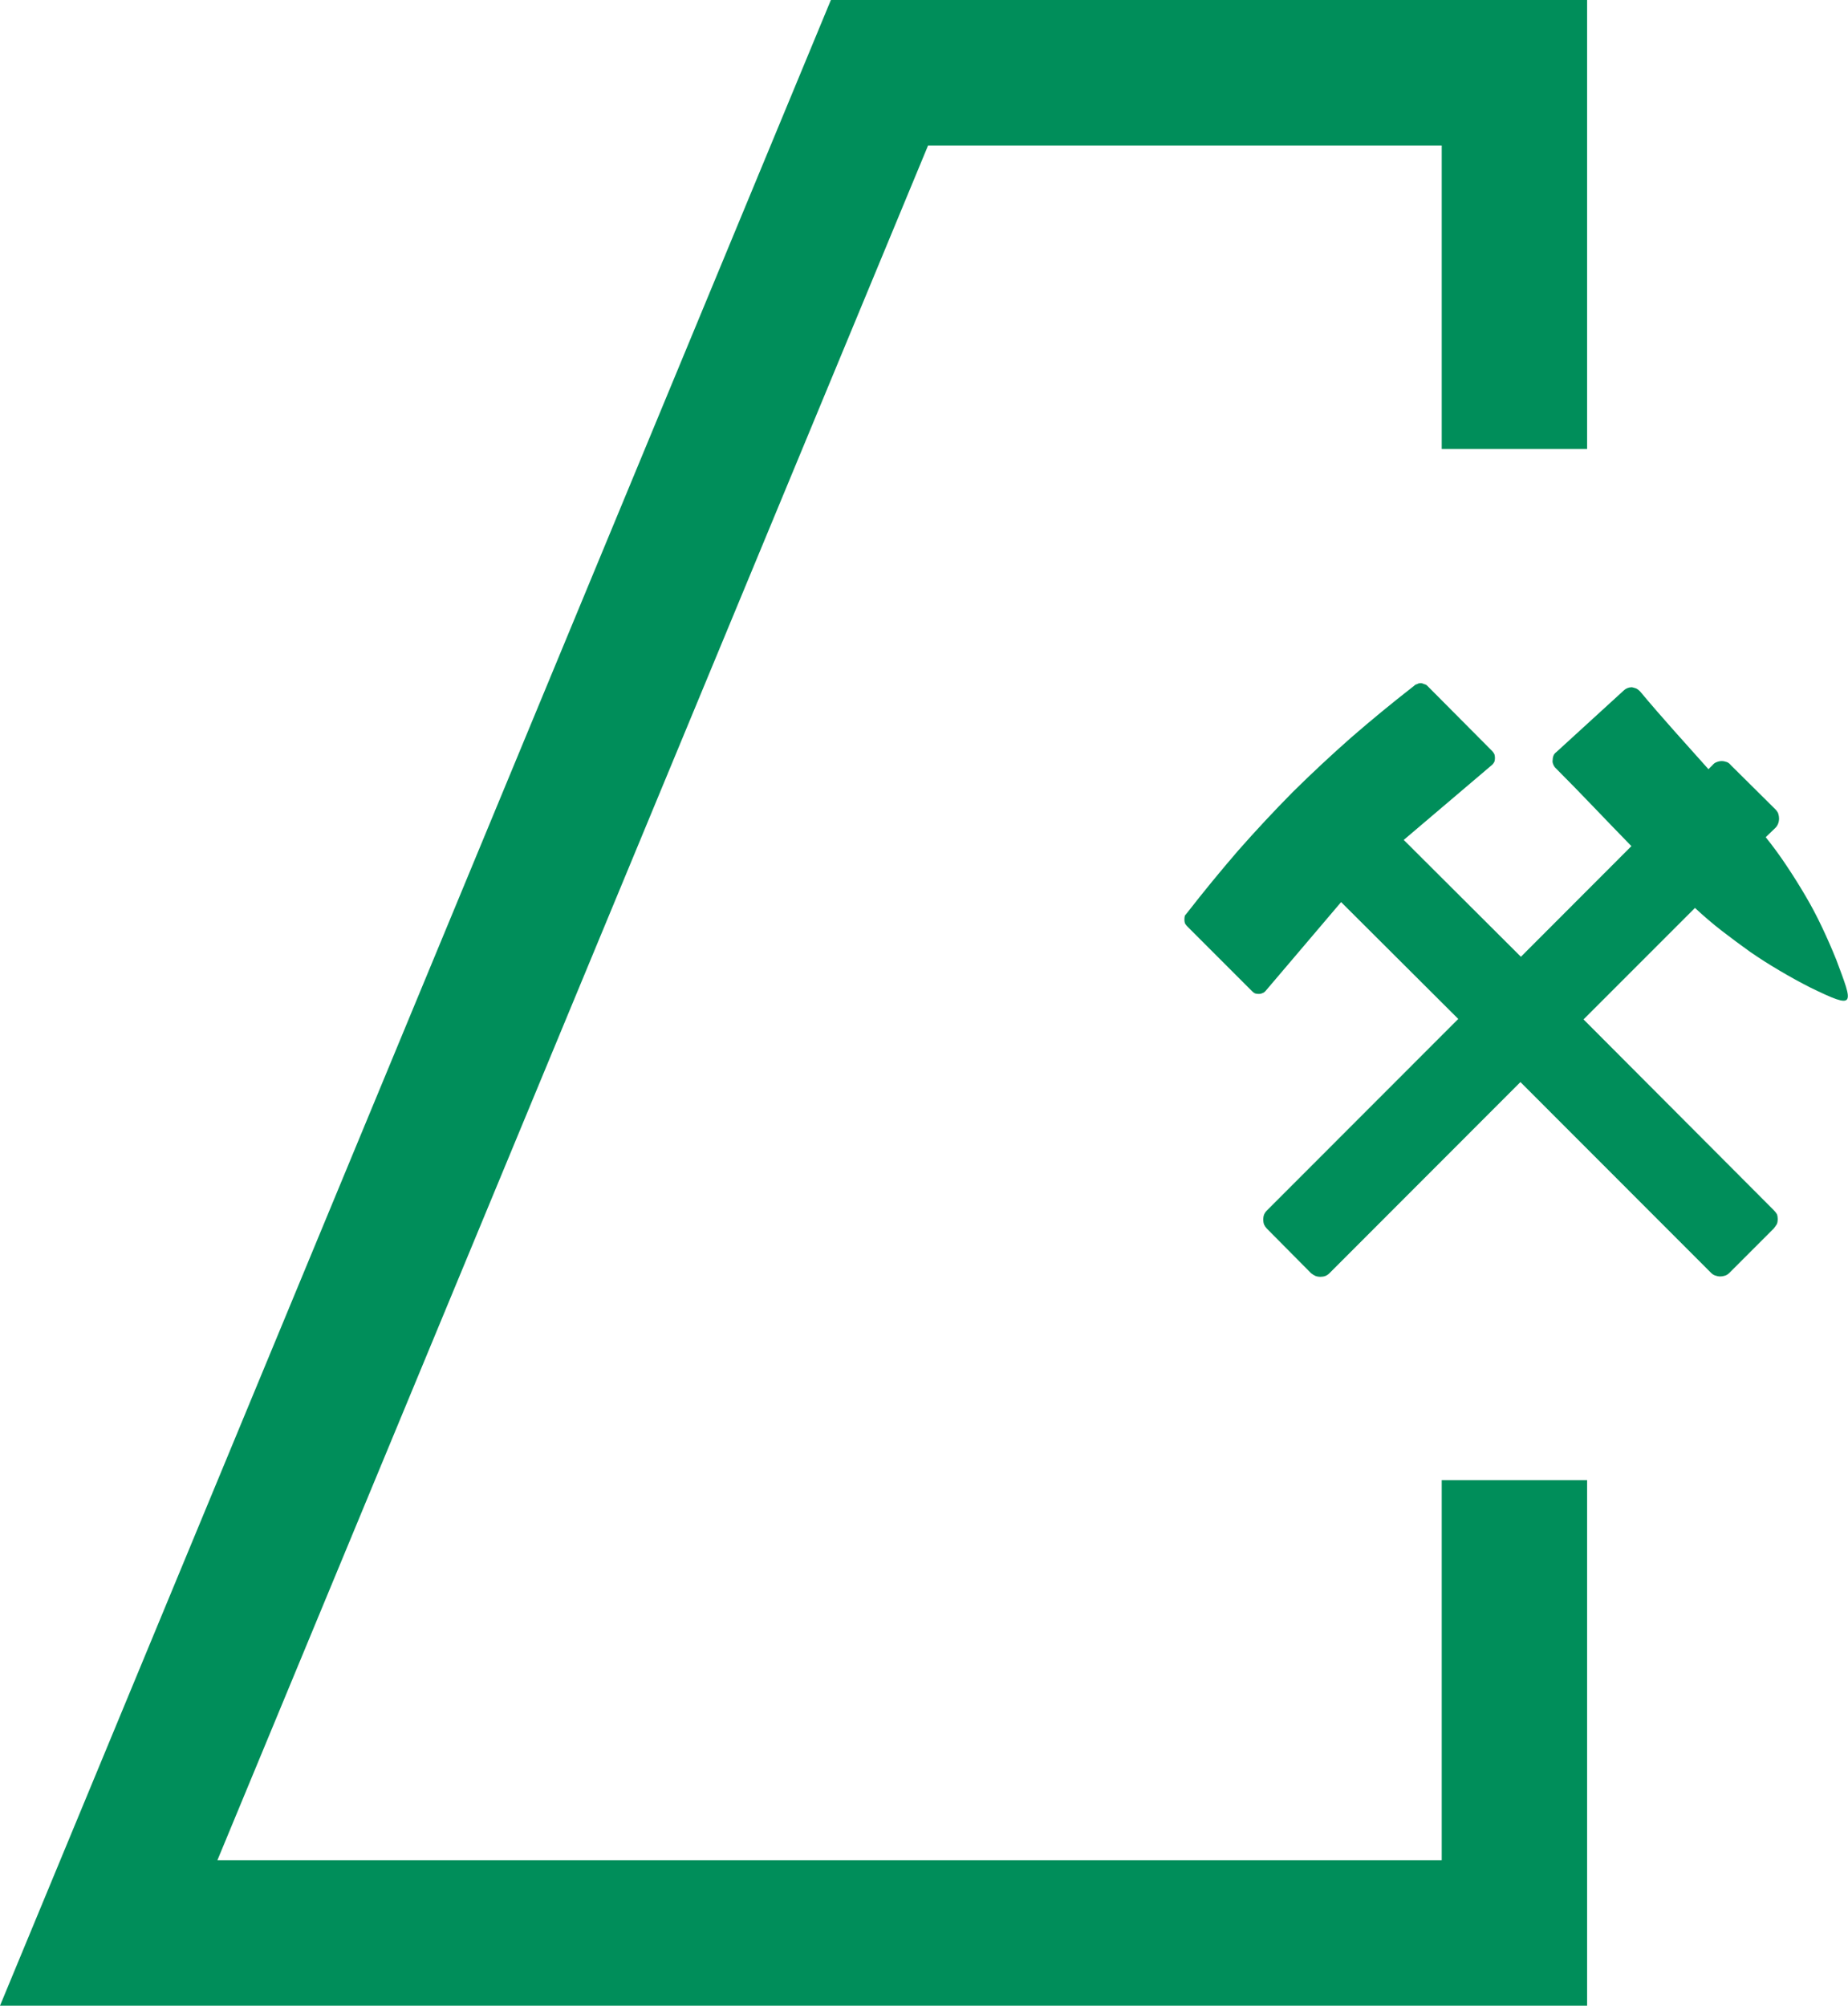 <svg version="1.2" xmlns="http://www.w3.org/2000/svg" viewBox="0 0 1552 1684" width="1552" height="1684"><style>.a{fill:#008e5a}</style><path fill-rule="evenodd" class="a" d="m1332.9 0v377h-122.1v-254.8h-431.4l-596.8 1439.6h1028.2v-319.1h122.1v441.3h-1332.9l697.8-1684zm-145.4 575.9q1.1-1.2 2.6-1.5 1.2-0.8 3-0.8 1.5 0 3 0.8 1.6 0.3 2.7 1.5l54.5 54.8q1.1 1.2 1.8 2.7 0.4 1.5 0.4 3 0 1.5-0.4 3-0.7 1.5-1.8 2.6l-74.4 63.2 98.4 98.1 92.8-92.9c-20.6-21-41.3-43.2-63.8-65.7q-1.2-1.2-1.9-3.1-0.8-1.8-0.4-3.7 0-1.9 0.8-3.8 0.7-1.5 2.2-2.6l56.8-51.9q1.1-1.1 3-1.9 1.8-0.7 3.7-0.7 1.9 0.4 3.8 1.1 1.5 0.8 3 2.3c19.1 22.9 38.7 44.3 57.5 65.4l3.4-3.4q1.5-1.9 3.7-2.6 1.9-0.8 4.1-0.8 1.9 0 4.2 0.8 1.9 0.7 3.4 2.6l37.5 37.2q1.5 1.5 2.3 3.4 0.7 2.3 0.7 4.1 0 2.3-0.7 4.2-0.8 2.2-2.3 3.7l-8.2 7.9q9.4 11.7 17.6 24.1 8.3 12.4 15.8 25.2 7.5 12.7 13.9 26.3 6.4 13.5 12 27.4c14.3 38.4 17 42.1-21.7 23.3q-13.2-6.7-26-14.3-12.8-7.5-24.8-15.8-12-8.6-23.7-17.6-11.6-9-22.5-19.2l-93.6 93.6 159.7 160.1q1.5 1.5 2.7 3.4 0.7 1.9 0.7 4.2 0 2.2-0.7 4.1-1.2 1.9-2.7 3.8l-37.2 37.2q-1.5 1.5-3.3 2.2-2.3 0.8-4.6 0.8-1.8 0-4.1-0.8-1.9-0.7-3.4-2.2l-160.1-160.2-160.4 160.5q-1.5 1.5-3.4 2.3-1.9 0.7-4.1 0.7-2.3 0-4.2-0.7-1.8-0.8-3.7-2.3l-37.2-37.5q-1.5-1.6-2.3-3.4-0.7-1.9-0.7-4.2 0-2.2 0.7-4.1 0.8-1.9 2.3-3.4l160.8-160.9-98.4-98.1-63.6 74.8q-1.1 1.2-2.2 1.5-1.5 0.8-3.4 0.8-1.5 0-3-0.4-1.5-0.7-2.6-1.9l-54.5-54.5q-1.1-1.1-1.9-2.6-0.4-1.5-0.4-3 0-1.9 0.4-3.4 0.8-1.1 1.9-2.3 20.7-26.6 42.8-52.2 22.2-25.2 45.9-49.2 24-23.7 49.2-45.9 25.6-22.2 52.2-42.9z"/></svg>